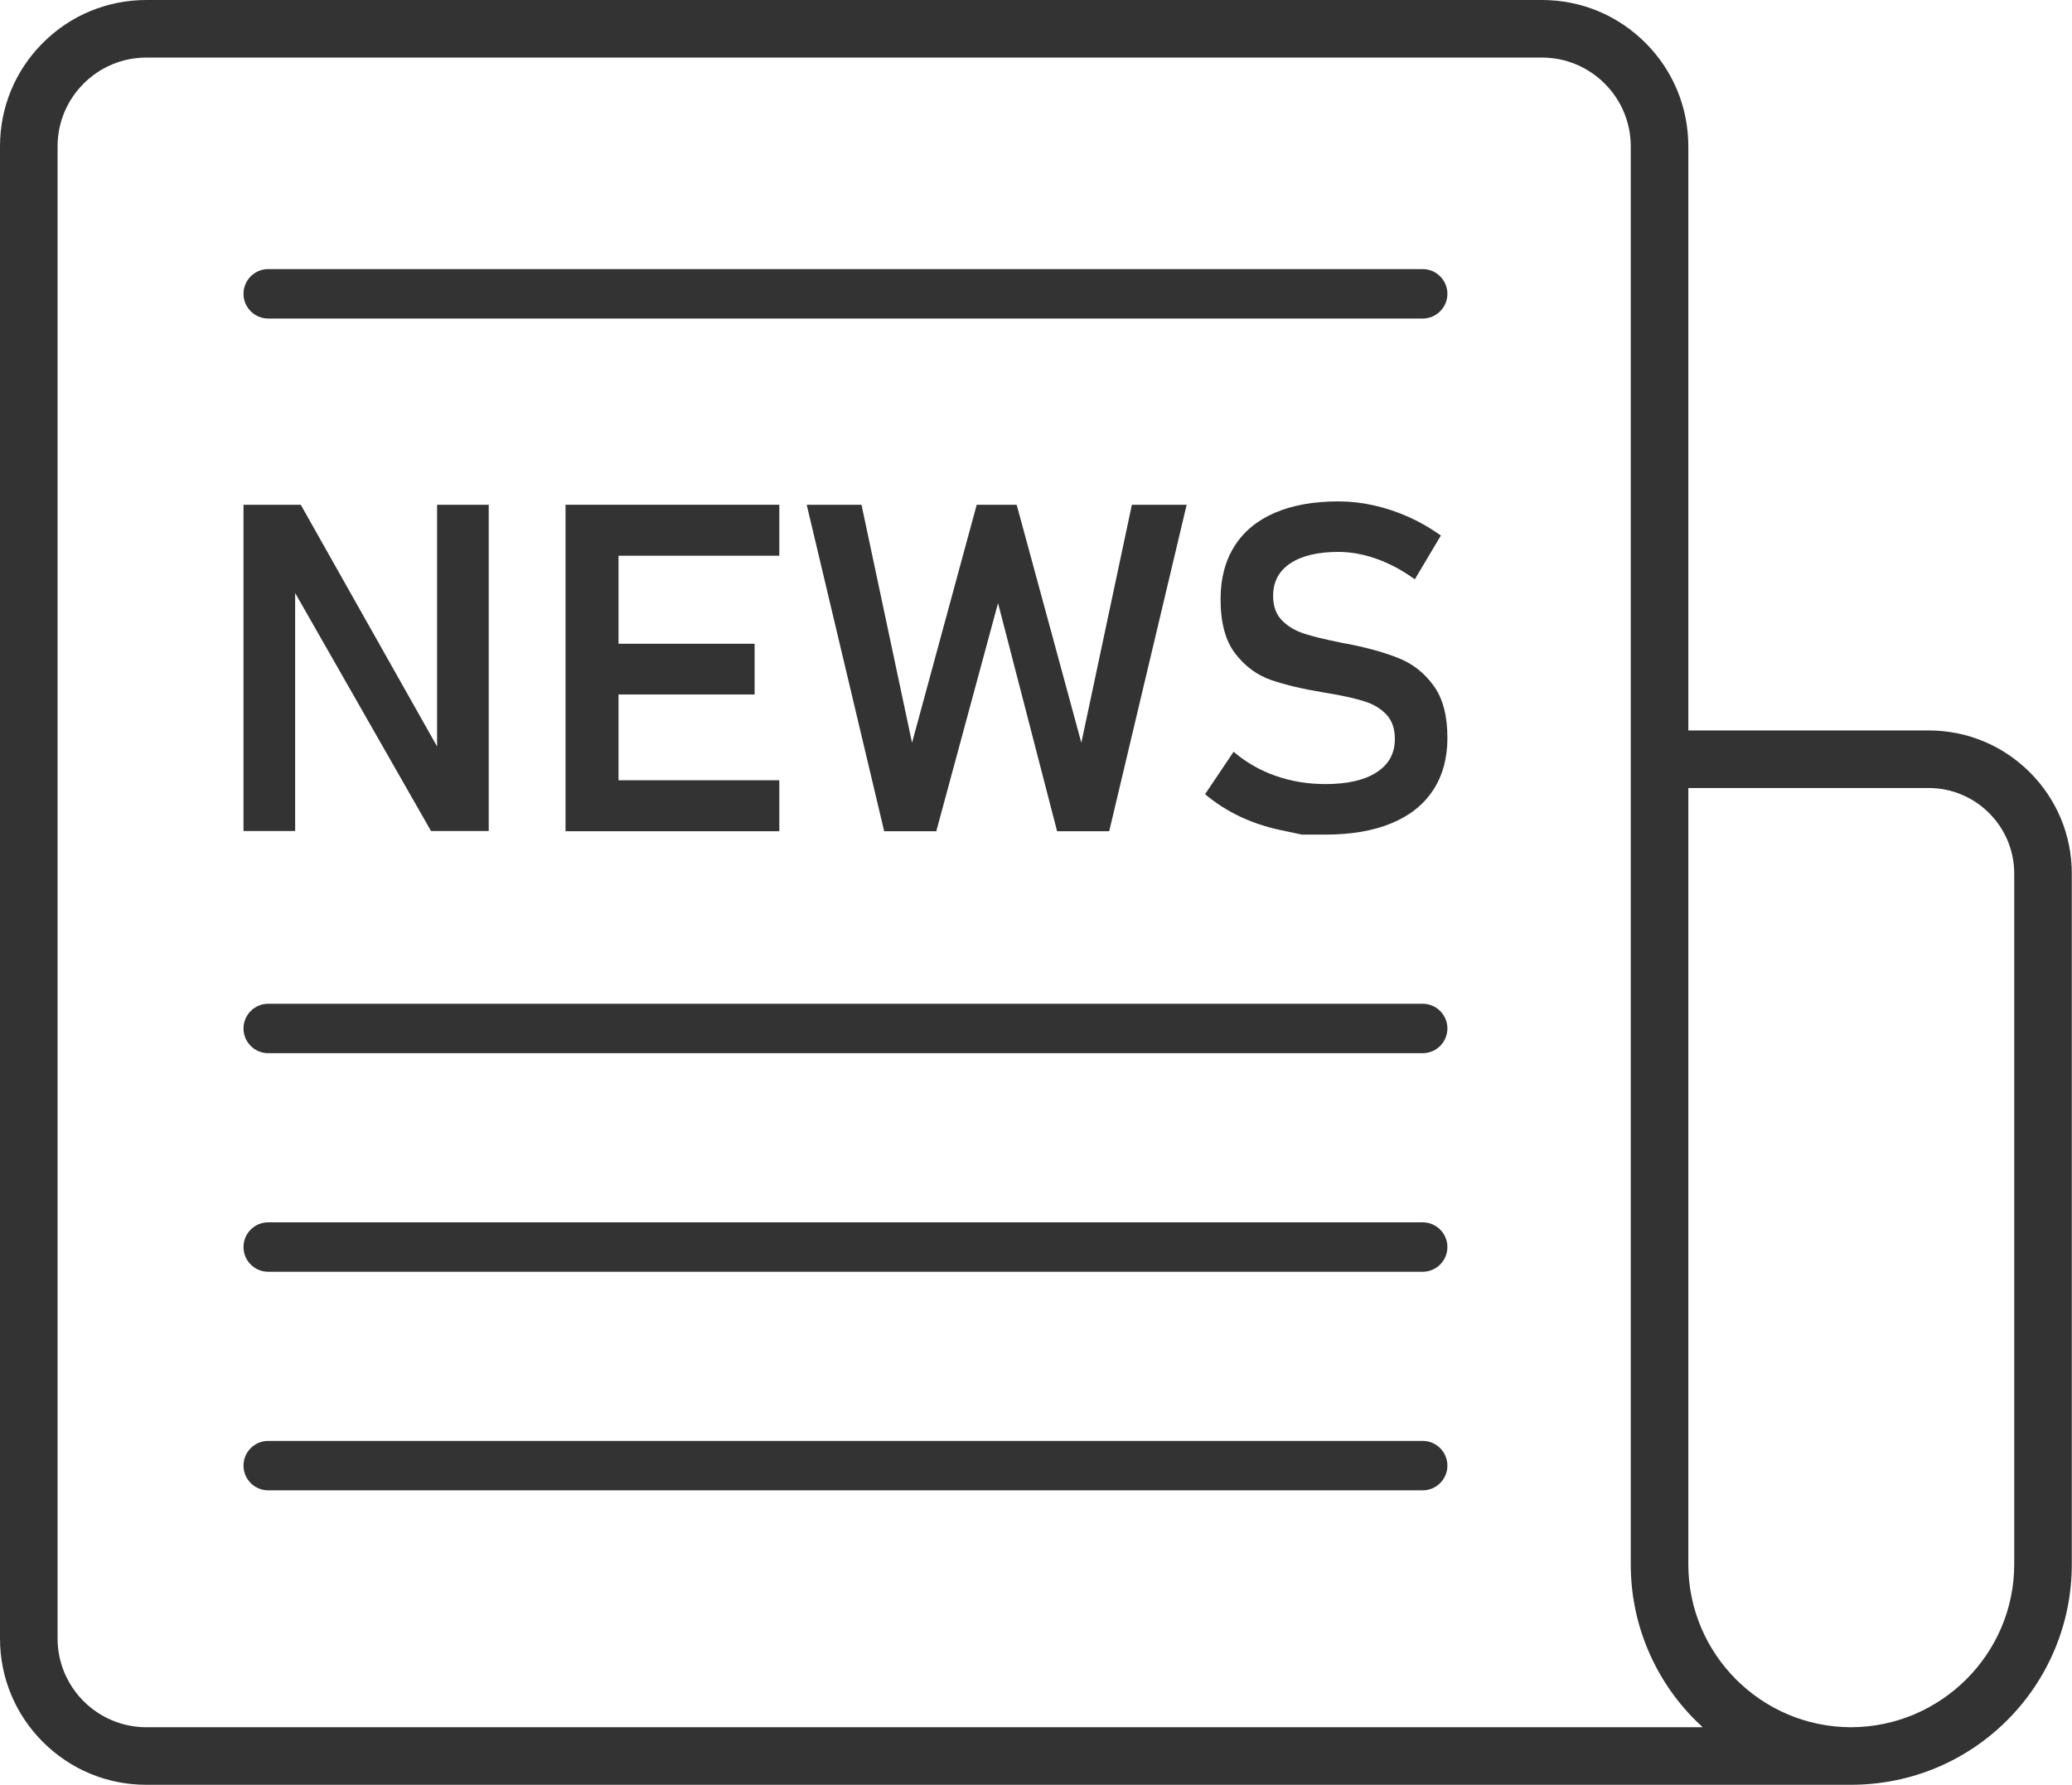<?xml version="1.0" encoding="UTF-8" standalone="no"?> <svg xmlns="http://www.w3.org/2000/svg" xmlns:xlink="http://www.w3.org/1999/xlink" xmlns:serif="http://www.serif.com/" width="100%" height="100%" viewBox="0 0 4011 3456" version="1.1" xml:space="preserve" style="fill-rule:evenodd;clip-rule:evenodd;stroke-linejoin:round;stroke-miterlimit:2;"> <g transform="matrix(1,0,0,1,-1494.7,-1772.26)"> <path d="M4296.58,4609.79C4296.58,4636.22 4275.15,4657.65 4248.72,4657.65L2013.92,4657.65C1987.49,4657.65 1966.07,4636.22 1966.07,4609.79C1966.07,4583.36 1987.49,4561.94 2013.92,4561.94L4248.72,4561.94C4275.15,4561.94 4296.58,4583.36 4296.58,4609.79Z" style="fill:rgb(51,51,51);fill-rule:nonzero;"></path> <path d="M4296.58,4186.61C4296.58,4213.04 4275.15,4234.47 4248.72,4234.47L2013.92,4234.47C1987.49,4234.47 1966.07,4213.04 1966.07,4186.61C1966.07,4160.18 1987.49,4138.76 2013.92,4138.76L4248.72,4138.76C4275.15,4138.76 4296.58,4160.18 4296.58,4186.61Z" style="fill:rgb(51,51,51);fill-rule:nonzero;"></path> <path d="M4296.58,3763.43C4296.58,3789.86 4275.15,3811.29 4248.72,3811.29L2013.92,3811.29C1987.49,3811.29 1966.07,3789.86 1966.07,3763.43C1966.07,3737 1987.49,3715.58 2013.92,3715.58L4248.72,3715.58C4275.15,3715.58 4296.58,3737 4296.58,3763.43Z" style="fill:rgb(51,51,51);fill-rule:nonzero;"></path> <path d="M1966.07,2749.51L2076.92,2749.51L2340.79,3217.45L2340.79,2749.51L2440.78,2749.51L2440.78,3381.15L2329.06,3381.15L2066.05,2920.37L2066.05,3381.15L1966.07,3381.15L1966.07,2749.51Z" style="fill:rgb(51,51,51);fill-rule:nonzero;"></path> <path d="M2955.48,3018.6L2955.48,3116.84L2692.04,3116.84L2692.04,3282.9L3003.3,3282.9L3003.3,3381.58L2589.45,3381.58L2589.45,2749.51L3003.3,2749.51L3003.3,2848.19L2692.04,2848.19L2692.04,3018.6L2955.48,3018.6Z" style="fill:rgb(51,51,51);fill-rule:nonzero;"></path> <path d="M3056.33,2749.51L3162.41,2749.51L3260.22,3210.31L3385.42,2749.51L3462.79,2749.51L3587.99,3210.31L3685.8,2749.51L3791.87,2749.51L3641.9,3381.58L3541.04,3381.58L3426.71,2939.91L3307.17,3381.58L3206.31,3381.58L3056.33,2749.51Z" style="fill:rgb(51,51,51);fill-rule:nonzero;"></path> <path d="M4296.58,3201.18C4296.58,3240.3 4287.38,3273.92 4268.97,3302.03C4250.57,3330.15 4223.69,3351.52 4188.33,3366.15C4152.97,3380.79 4110.37,3388.1 4060.53,3388.1L4014.88,3388.1C4014.88,3388.1 4000.9,3385.13 3972.93,3379.19C3944.96,3373.26 3918.81,3364.49 3894.47,3352.89C3870.12,3341.3 3847.8,3326.96 3827.52,3309.86L3882.73,3227.69C3906.78,3248.28 3933.95,3263.85 3964.24,3274.43C3994.52,3285.01 4026.62,3290.29 4060.53,3290.29C4103.13,3290.29 4136.17,3282.69 4159.64,3267.47C4183.12,3252.26 4194.86,3230.89 4194.86,3203.35L4194.86,3202.92C4194.86,3183.21 4189.56,3167.64 4178.99,3156.18C4168.41,3144.74 4154.71,3136.26 4137.91,3130.75C4121.1,3125.25 4099.36,3120.18 4072.7,3115.54C4071.83,3115.25 4070.96,3115.1 4070.09,3115.1C4069.22,3115.1 4068.35,3114.96 4067.48,3114.67L4059.66,3113.36C4017.34,3106.41 3982.56,3098.22 3955.33,3088.8C3928.08,3079.39 3904.97,3062.36 3885.99,3037.72C3867,3013.09 3857.52,2978.03 3857.52,2932.52L3857.52,2932.09C3857.52,2892.39 3866.43,2858.34 3884.25,2829.93C3902.07,2801.53 3928.08,2779.94 3962.28,2765.16C3996.48,2750.38 4037.63,2742.99 4085.74,2742.99C4108.35,2742.99 4131.02,2745.53 4153.77,2750.59C4176.52,2755.67 4198.84,2763.06 4220.72,2772.76C4242.6,2782.48 4263.68,2794.58 4283.97,2809.06L4233.54,2893.83C4209.49,2876.44 4184.86,2863.26 4159.64,2854.27C4134.43,2845.29 4109.79,2840.8 4085.74,2840.8C4045.75,2840.8 4014.67,2848.19 3992.5,2862.97C3970.33,2877.75 3959.24,2898.61 3959.24,2925.57L3959.24,2926C3959.24,2946 3964.96,2961.8 3976.41,2973.39C3987.86,2984.98 4002.13,2993.53 4019.23,2999.03C4036.33,3004.54 4060.09,3010.34 4090.52,3016.42C4091.68,3016.71 4092.76,3016.93 4093.78,3017.07C4094.8,3017.22 4095.88,3017.44 4097.04,3017.73C4098.49,3018.02 4100.09,3018.31 4101.83,3018.6C4103.57,3018.89 4105.16,3019.18 4106.61,3019.47C4145.73,3027.29 4178.4,3036.64 4204.64,3047.5C4230.86,3058.37 4252.74,3075.98 4270.28,3100.32C4287.81,3124.67 4296.58,3158 4296.58,3200.31L4296.58,3201.18Z" style="fill:rgb(51,51,51);fill-rule:nonzero;"></path> <path d="M4296.58,2341.09C4296.58,2367.52 4275.15,2388.95 4248.72,2388.95L2013.92,2388.95C1987.49,2388.95 1966.07,2367.52 1966.07,2341.09C1966.07,2314.66 1987.49,2293.24 2013.92,2293.24L4248.72,2293.24C4275.15,2293.24 4296.58,2314.66 4296.58,2341.09Z" style="fill:rgb(51,51,51);fill-rule:nonzero;"></path> <path d="M5393.86,4800.85C5393.86,4974.6 5251.54,5115.99 5077.86,5116.29C4904.18,5115.99 4762.97,4974.6 4762.97,4800.85L4762.97,3297.91L5228.25,3297.91C5319.57,3297.91 5393.86,3372.21 5393.86,3463.53L5393.86,4800.85ZM1778.07,5116.3C1683.26,5116.3 1606.14,5039.17 1606.14,4944.37L1606.14,2055.63C1606.14,1960.83 1683.26,1883.7 1778.07,1883.7L4479.6,1883.7C4574.4,1883.7 4651.53,1960.83 4651.53,2055.63L4651.53,4800.85C4651.53,4858.46 4662.82,4914.37 4685.1,4967.03C4706.6,5017.87 4737.38,5063.52 4776.56,5102.71C4781.21,5107.36 4785.95,5111.89 4790.78,5116.3L1778.07,5116.3ZM5424.16,3267.62C5371.83,3215.29 5302.25,3186.47 5228.25,3186.47L4762.97,3186.47L4762.97,2055.63C4762.97,1979.94 4733.49,1908.78 4679.97,1855.26C4626.45,1801.74 4555.29,1772.26 4479.6,1772.26L1778.07,1772.26C1702.38,1772.26 1631.22,1801.74 1577.69,1855.26C1524.17,1908.78 1494.7,1979.94 1494.7,2055.63L1494.7,4944.37C1494.7,5020.06 1524.17,5091.22 1577.69,5144.74C1631.22,5198.26 1702.38,5227.74 1778.07,5227.74L5078.42,5227.74L5078.42,5227.73C5135.64,5227.59 5192.27,5216.3 5244.6,5194.17C5295.44,5172.67 5341.08,5141.89 5380.27,5102.71C5419.46,5063.52 5450.23,5017.87 5471.73,4967.03C5494.01,4914.37 5505.3,4858.46 5505.3,4800.85L5505.3,3463.53C5505.3,3389.53 5476.48,3319.95 5424.16,3267.62Z" style="fill:rgb(51,51,51);fill-rule:nonzero;"></path> </g> </svg> 